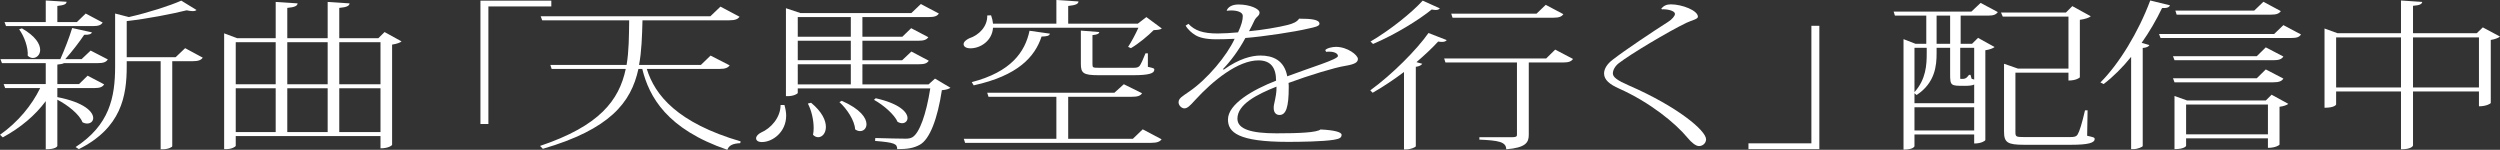 <?xml version="1.0" encoding="utf-8"?>
<!-- Generator: Adobe Illustrator 18.0.0, SVG Export Plug-In . SVG Version: 6.00 Build 0)  -->
<!DOCTYPE svg PUBLIC "-//W3C//DTD SVG 1.1//EN" "http://www.w3.org/Graphics/SVG/1.1/DTD/svg11.dtd">
<svg version="1.1" id="レイヤー_1" xmlns="http://www.w3.org/2000/svg" xmlns:xlink="http://www.w3.org/1999/xlink" x="0px"
	 y="0px" viewBox="0 0 558.772 33.477" enable-background="new 0 0 558.772 33.477" xml:space="preserve">
<rect x="0" y="0" width="558.772" height="33.477" fill="#333333" stroke="none"/>
<g>
	<path fill="#FFFFFF" d="M12.817,19.689v2.016c6.097,1.188,8.017,3.312,8.017,4.68c0,0.721-0.576,1.225-1.344,1.225
		c-0.336,0-0.672-0.072-1.057-0.289c-0.672-1.764-3.312-3.852-5.616-5.039v10.331c0,0.108-0.336,0.756-2.592,0.756V22.605
		c-2.353,3.168-5.568,5.903-9.602,8.1L0,30.129c4.033-2.844,7.105-6.588,8.978-10.439H1.152L0.816,18.79h9.409v-4.68H0.433
		l-0.336-0.899h13.393c0.912-2.053,2.017-4.859,2.641-6.947l4.416,0.972c-0.144,0.396-0.672,0.576-1.728,0.54
		c-1.057,1.584-2.688,3.707-4.225,5.436h3.648l2.016-1.908l3.841,1.98c-0.384,0.575-0.912,0.827-2.257,0.827h-7.536
		c-0.24,0.144-0.72,0.252-1.488,0.324v4.355h4.849l1.92-1.872l3.696,1.943c-0.384,0.576-0.912,0.828-2.256,0.828H12.817z
		 M1.345,5.832l-0.336-0.9h9.217V0.108l4.656,0.288c-0.048,0.539-0.528,0.756-2.064,0.936v3.6h4.368l1.969-1.908l3.792,2.016
		c-0.384,0.576-0.912,0.793-2.256,0.793H1.345z M4.896,6.336C7.969,8.1,8.978,9.863,8.978,11.158c0,1.08-0.769,1.801-1.633,1.801
		c-0.384,0-0.768-0.145-1.151-0.504C6.337,10.654,5.425,8.1,4.272,6.551L4.896,6.336z M41.38,10.764l3.937,2.123
		c-0.384,0.54-0.96,0.792-2.305,0.792H38.5v19.005c0,0.181-0.864,0.685-2.208,0.685h-0.385V13.679h-7.584v1.188
		c0,6.586-1.2,13.713-10.705,18.465l-0.721-0.468c7.537-4.896,8.833-11.051,8.833-17.962V3.023l3.072,0.793
		c4.272-0.973,9.121-2.52,11.713-3.672l3.408,2.088c-0.191,0.18-0.479,0.252-0.863,0.252c-0.385,0-0.816-0.072-1.345-0.18
		c-3.36,0.827-8.641,1.871-13.393,2.411v8.063h10.944L41.38,10.764z"/>
	<path fill="#FFFFFF" d="M85.957,7.164l3.793,2.087c-0.288,0.288-1.152,0.576-2.112,0.72v22.39c0,0.108-0.721,0.792-2.593,0.792
		v-2.736H52.69v2.16c0,0.216-0.912,0.756-2.112,0.756h-0.48V7.451l2.881,1.08h8.641v-8.1l4.896,0.324
		c-0.048,0.576-0.672,0.864-2.305,1.008v6.768h9.025v-8.1l4.896,0.324c-0.048,0.576-0.672,0.864-2.305,1.008v6.768h8.737
		L85.957,7.164z M61.619,9.432H52.69v9.395h8.929V9.432z M52.69,19.727v9.79h8.929v-9.79H52.69z M73.236,9.432h-9.025v9.395h9.025
		V9.432z M73.236,19.727h-9.025v9.79h9.025V19.727z M85.045,9.432h-9.217v9.395h9.217V9.432z M75.828,29.517h9.217v-9.79h-9.217
		V29.517z"/>
	<path fill="#FFFFFF" d="M107.384,27.717V0.145h15.841v1.295H109.16v26.277H107.384z"/>
	<path fill="#FFFFFF" d="M163.094,14.614c-0.433,0.54-0.96,0.792-2.305,0.792h-16.225c1.823,5.903,6.864,12.059,20.978,16.198
		L165.445,32c-1.487,0.072-2.496,0.396-2.88,1.477c-13.489-4.607-17.474-11.807-19.01-18.07h-0.864
		c-1.632,7.559-6.433,13.498-21.361,17.854l-0.624-0.647c13.297-4.464,17.665-10.187,19.153-17.206h-16.562l-0.288-0.9h17.042
		c0.528-3.096,0.528-6.406,0.576-9.971h-19.442l-0.336-0.899h37.924l2.256-2.159l4.272,2.268c-0.384,0.504-0.912,0.791-2.304,0.791
		h-19.395c-0.096,3.6-0.191,6.912-0.768,9.971h13.825l2.16-2.087L163.094,14.614z"/>
	<path fill="#FFFFFF" d="M175.33,23.469c0.24,0.865,0.385,1.656,0.385,2.377c0,3.671-3.024,5.902-5.425,5.902
		c-0.96,0-1.296-0.432-1.296-0.828c0-0.504,0.479-0.971,1.104-1.295c2.208-0.936,4.368-3.348,4.368-6.156H175.33z M208.981,17.566
		l3.456,2.051c-0.336,0.252-0.96,0.469-1.92,0.541c-0.96,6.335-2.688,10.979-4.944,12.202c-1.393,0.756-2.784,0.972-5.041,0.972
		c0-1.188-0.576-1.476-4.944-1.836l0.048-0.647c1.921,0.071,5.856,0.144,6.769,0.144c0.673,0,1.057-0.072,1.536-0.324
		c1.585-0.971,3.072-5.111,3.984-10.906h-29.618v1.008c0,0.18-0.912,0.721-2.256,0.721h-0.385V1.836l3.217,1.08h24.818l2.112-2.016
		l4.032,2.123c-0.385,0.576-0.96,0.793-2.305,0.793h-14.785v4.391h8.929l1.968-1.908l3.841,2.017
		c-0.384,0.54-0.912,0.792-2.256,0.792h-12.481v4.355h8.881l2.064-1.943l3.888,2.051c-0.384,0.576-0.912,0.792-2.256,0.792h-12.577
		v4.499h14.785L208.981,17.566z M190.164,3.816h-11.857v4.391h11.857V3.816z M190.164,13.463V9.107h-11.857v4.355H190.164z
		 M178.307,14.362v4.499h11.857v-4.499H178.307z M181.283,22.965c2.496,2.053,3.312,3.996,3.312,5.4
		c0,1.403-0.815,2.303-1.728,2.303c-0.384,0-0.816-0.18-1.152-0.539c0.096-0.469,0.145-0.973,0.145-1.512
		c0-1.908-0.528-4.031-1.297-5.472L181.283,22.965z M188.147,22.533c4.177,1.836,5.521,3.852,5.521,5.22
		c0,0.937-0.624,1.548-1.44,1.548c-0.336,0-0.72-0.107-1.104-0.396c-0.097-1.943-1.824-4.57-3.505-6.083L188.147,22.533z
		 M195.732,21.957c5.424,1.225,7.104,3.168,7.104,4.428c0,0.684-0.528,1.152-1.2,1.152c-0.336,0-0.672-0.108-1.008-0.288
		c-0.721-1.655-3.169-3.78-5.281-4.932L195.732,21.957z"/>
	<path fill="#FFFFFF" d="M252.143,10.475c0.672-1.008,1.681-2.879,2.305-4.283h-32.499c-0.192,2.916-2.784,4.607-5.041,4.607
		c-1.104,0-1.536-0.468-1.536-0.936c0-0.504,0.576-0.973,1.249-1.296c2.16-0.685,4.128-2.663,4.032-5.111l0.863-0.036
		c0.24,0.684,0.385,1.296,0.433,1.871h14.161V0l4.944,0.324c-0.048,0.576-0.624,0.828-2.304,1.008v3.959h15.553l1.92-1.475
		l3.457,2.555c-0.336,0.252-0.912,0.324-1.824,0.36c-1.2,1.224-3.408,3.06-5.089,4.032L252.143,10.475z M253.199,31.028l2.208-2.124
		l4.225,2.232c-0.385,0.504-0.961,0.791-2.353,0.791h-41.571l-0.288-0.899h20.689v-9.395H220.94l-0.288-0.899h28.418l2.112-1.908
		l4.08,2.016c-0.384,0.576-0.96,0.792-2.352,0.792H238.75v9.395H253.199z M234.669,7.523c-0.144,0.504-0.672,0.611-1.872,0.648
		c-1.488,4.535-5.28,8.746-15.169,10.906l-0.433-0.721c8.737-2.268,11.905-6.694,12.913-11.482L234.669,7.523z M241.582,6.84
		l4.128,0.324c-0.096,0.396-0.432,0.575-1.536,0.684v6.443c0,0.828,0.048,0.863,1.536,0.863h7.585c0.624,0,1.056-0.035,1.392-0.396
		c0.288-0.323,0.816-1.512,1.345-2.843h0.528v3.023c1.248,0.288,1.439,0.323,1.439,0.647c0,0.828-1.248,1.225-4.704,1.225h-7.776
		c-3.408,0-3.937-0.469-3.937-2.557V6.84z"/>
	<path fill="#FFFFFF" d="M296.207,11.195c0.384-0.469,1.632-0.721,2.4-0.721c2.544,0,4.896,1.836,4.896,2.7
		c0,0.756-0.673,1.188-2.833,1.548c-2.304,0.359-8.112,2.123-12.673,3.815c0.048,0.323,0.048,0.647,0.048,0.972
		c0,4.5-0.624,6.191-2.064,6.191c-0.768,0-1.296-0.54-1.296-1.548c0-0.216,0-0.433,0.048-0.685c0.385-1.764,0.624-2.879,0.576-4.104
		c-4.368,1.729-8.736,3.96-8.736,7.164c0,2.375,3.168,3.275,8.736,3.275c5.089,0,8.978-0.18,9.841-0.863
		c3.024,0.143,4.705,0.575,4.705,1.188c0,0.576-0.336,0.899-1.729,1.115c-2.353,0.396-7.585,0.469-10.225,0.469
		c-11.233,0-13.441-2.16-13.441-5.004c0-3.455,5.568-6.659,10.753-8.675c0-2.915-1.2-4.536-3.937-4.536
		c-4.561,0-10.129,4.464-14.209,8.928c-1.104,1.224-1.681,1.799-2.353,1.799c-0.576,0-1.296-0.611-1.296-1.367
		c0-0.9,0.864-1.332,2.353-2.375c4.08-2.772,8.496-8.1,10.177-11.807c-1.488,0.071-3.12,0.107-4.129,0.107
		c-2.352,0-3.792-0.396-4.656-0.936c-0.72-0.432-1.68-1.225-2.16-2.124l0.624-0.396c1.393,1.512,3.265,2.159,6.528,2.159
		c1.104,0,3.217-0.108,4.561-0.252c0.769-1.655,1.057-2.735,1.057-3.671c0-0.9-1.393-1.225-2.593-1.225
		c-0.336,0-0.624,0.036-0.912,0.072l-0.096-0.036c0.24-0.72,1.104-1.368,2.641-1.368c2.544,0,4.704,0.973,4.704,1.801
		c0,0.756-0.672,0.863-1.104,1.691c-0.384,0.828-0.815,1.691-1.248,2.483c2.881-0.252,6.673-0.899,8.641-1.403
		c1.152-0.289,2.112-0.685,2.545-1.404c2.832,0,4.561,0.216,4.561,1.152c0,0.539-1.2,0.791-2.4,1.043
		c-3.312,0.793-10.129,1.801-14.161,2.124c-1.488,2.772-3.36,5.255-5.041,6.983l0.24,0.072c3.408-2.448,6.24-3.132,8.161-3.132
		c2.735,0,5.328,1.008,6,4.644c5.232-1.98,11.329-3.779,11.329-4.535c0-0.576-0.816-0.973-1.92-0.973c-0.24,0-0.48,0-0.721,0.036
		L296.207,11.195z"/>
	<path fill="#FFFFFF" d="M306.269,20.193c4.993-3.635,10.369-9.07,13.01-12.814l4.08,1.584c-0.24,0.288-0.528,0.396-1.008,0.396
		c-0.24,0-0.528,0-0.912-0.072c-1.248,1.367-2.929,2.951-4.849,4.607l1.296,0.359c-0.191,0.324-0.672,0.576-1.439,0.685v17.782
		c-0.097,0.18-1.152,0.684-2.16,0.684h-0.48V16.09c-2.208,1.656-4.608,3.275-7.009,4.645L306.269,20.193z M306.317,9.287
		c4.368-2.556,9.217-6.443,11.665-9.143l3.84,1.728c-0.24,0.252-0.48,0.36-0.912,0.36c-0.24,0-0.528-0.037-0.912-0.108
		c-2.88,2.34-8.112,5.579-13.105,7.703L306.317,9.287z M347.601,11.087l3.984,2.088c-0.384,0.54-0.912,0.792-2.256,0.792h-7.633
		v16.162c0,1.728-0.672,2.879-5.041,3.239c0-1.692-1.824-1.979-6-2.159v-0.541h7.2c0.912,0,1.2-0.107,1.2-0.539V13.967H323.07
		l-0.288-0.9h22.802L347.601,11.087z M349.425,3.168c-0.384,0.54-0.912,0.792-2.256,0.792h-22.515l-0.288-0.899h19.058l2.064-1.98
		L349.425,3.168z"/>
	<path fill="#FFFFFF" d="M371.292,1.98c0.527-0.721,1.248-1.008,2.16-1.008c2.496,0,6.048,1.367,6.048,2.771
		c0,0.539-1.296,0.756-2.592,1.367c-4.032,1.944-12.481,6.983-15.121,9.035c-0.816,0.648-1.296,1.512-1.296,2.268
		c0,0.828,0.96,1.548,3.6,2.699c10.85,4.716,17.233,10.08,17.233,12.023c0,0.791-0.672,1.512-1.584,1.512
		c-0.72,0-1.68-0.792-2.544-1.836c-2.736-3.312-8.4-7.919-15.313-11.015c-2.112-0.937-3.36-1.944-3.36-3.384
		c0-1.043,0.721-2.16,1.92-3.06c2.785-2.159,8.93-6.263,12.386-8.459c0.864-0.54,1.536-1.331,1.536-1.764
		c0-0.827-2.017-1.116-2.881-1.044L371.292,1.98z"/>
	<path fill="#FFFFFF" d="M406.639,5.76v27.572h-15.842v-1.296h14.065V5.76H406.639z"/>
	<path fill="#FFFFFF" d="M440.623,2.592l2.063-1.943l3.841,2.052c-0.384,0.54-0.912,0.792-2.208,0.792h-6.097v6.299h2.544
		l1.344-1.332l3.696,2.053c-0.336,0.287-1.104,0.575-2.063,0.719v20.086c0,0.107-0.816,0.756-2.496,0.756v-2.016h-13.346v2.627
		c0,0.037-0.24,0.756-2.448,0.756V8.747l2.688,1.044h2.4V3.492h-7.009l-0.288-0.9H440.623z M441.247,18.898
		c-0.433,0.215-1.104,0.287-2.16,0.287c-3.072,0-3.217,0-3.217-2.663v-5.831h-3.024v1.26c0,2.627-0.288,6.551-4.464,9.287
		l-0.48-0.396v2.231h13.346V18.898z M430.638,10.691h-2.736v9.898c2.593-2.88,2.736-6.119,2.736-8.639V10.691z M427.901,29.156
		h13.346v-5.184h-13.346V29.156z M435.87,9.791V3.492h-3.024v6.299H435.87z M441.247,10.691h-3.121v6.587c0,0.36,0,0.36,0.145,0.36
		c0.864,0,1.152,0,1.824-0.9h0.336l0.24,0.863l0.576,0.181V10.691z M466.593,24.657l-0.096,5.688c1.392,0.323,1.68,0.36,1.68,0.72
		c0,0.828-1.296,1.296-5.28,1.296h-10.465c-3.744,0-4.513-0.504-4.513-2.952V14.254l3.121,1.08h11.28V3.708h-14.689l-0.384-0.899
		h14.497l1.44-1.44l4.128,2.268c-0.336,0.324-1.344,0.647-2.447,0.792v12.851c0,0.071-0.816,0.72-2.545,0.72v-1.764h-11.856v13.211
		c0,1.115,0.096,1.188,2.016,1.188h10.129c0.912,0,1.44-0.036,1.776-0.612c0.384-0.612,0.96-2.411,1.632-5.363H466.593z"/>
	<path fill="#FFFFFF" d="M469.46,18.43c4.128-4.104,8.496-11.23,11.137-18.321l4.416,1.079c-0.191,0.433-0.576,0.648-1.776,0.613
		c-1.296,2.699-2.832,5.326-4.56,7.774l1.728,0.504c-0.144,0.323-0.624,0.575-1.488,0.647v21.922
		c-0.048,0.18-1.104,0.684-2.112,0.684h-0.479V12.707c-1.92,2.375-3.984,4.428-6.145,6.083L469.46,18.43z M510.359,5.615
		l3.937,2.088c-0.385,0.576-0.912,0.792-2.257,0.792H482.9l-0.336-0.899h25.73L510.359,5.615z M506.423,10.583l3.937,2.052
		c-0.385,0.576-0.96,0.828-2.257,0.828h-22.082l-0.336-0.9h18.722L506.423,10.583z M486.021,18.395l-0.336-0.9h18.722l2.017-1.98
		l3.937,2.053c-0.385,0.576-0.96,0.828-2.257,0.828H486.021z M506.423,22.461l1.296-1.295l3.744,2.051
		c-0.288,0.252-1.056,0.541-1.968,0.648v8.459c0,0.072-0.816,0.72-2.593,0.72V30.92h-18.289v1.692c0,0.036-0.384,0.72-2.593,0.72
		V21.453l2.833,1.008H506.423z M509.783,2.484c-0.384,0.539-0.912,0.791-2.208,0.791h-21.074l-0.288-0.899h17.617l2.064-1.979
		L509.783,2.484z M488.613,30.021h18.289v-6.659h-18.289V30.021z"/>
	<path fill="#FFFFFF" d="M554.932,6.119l3.841,2.053c-0.337,0.287-1.104,0.611-2.064,0.756v14.109
		c-0.048,0.108-0.96,0.721-2.641,0.721v-3.312H539.33v12.059c0,0.108-0.336,0.864-2.688,0.864V20.445h-14.498v2.916
		c0,0-0.239,0.721-2.592,0.721V6.371l2.88,1.045h14.21V0.108l4.752,0.323c-0.096,0.504-0.576,0.756-2.064,0.865v6.119h14.258
		L554.932,6.119z M522.145,19.546h14.498V8.352h-14.498V19.546z M539.33,19.546h14.737V8.352H539.33V19.546z"/>
</g>
</svg>
